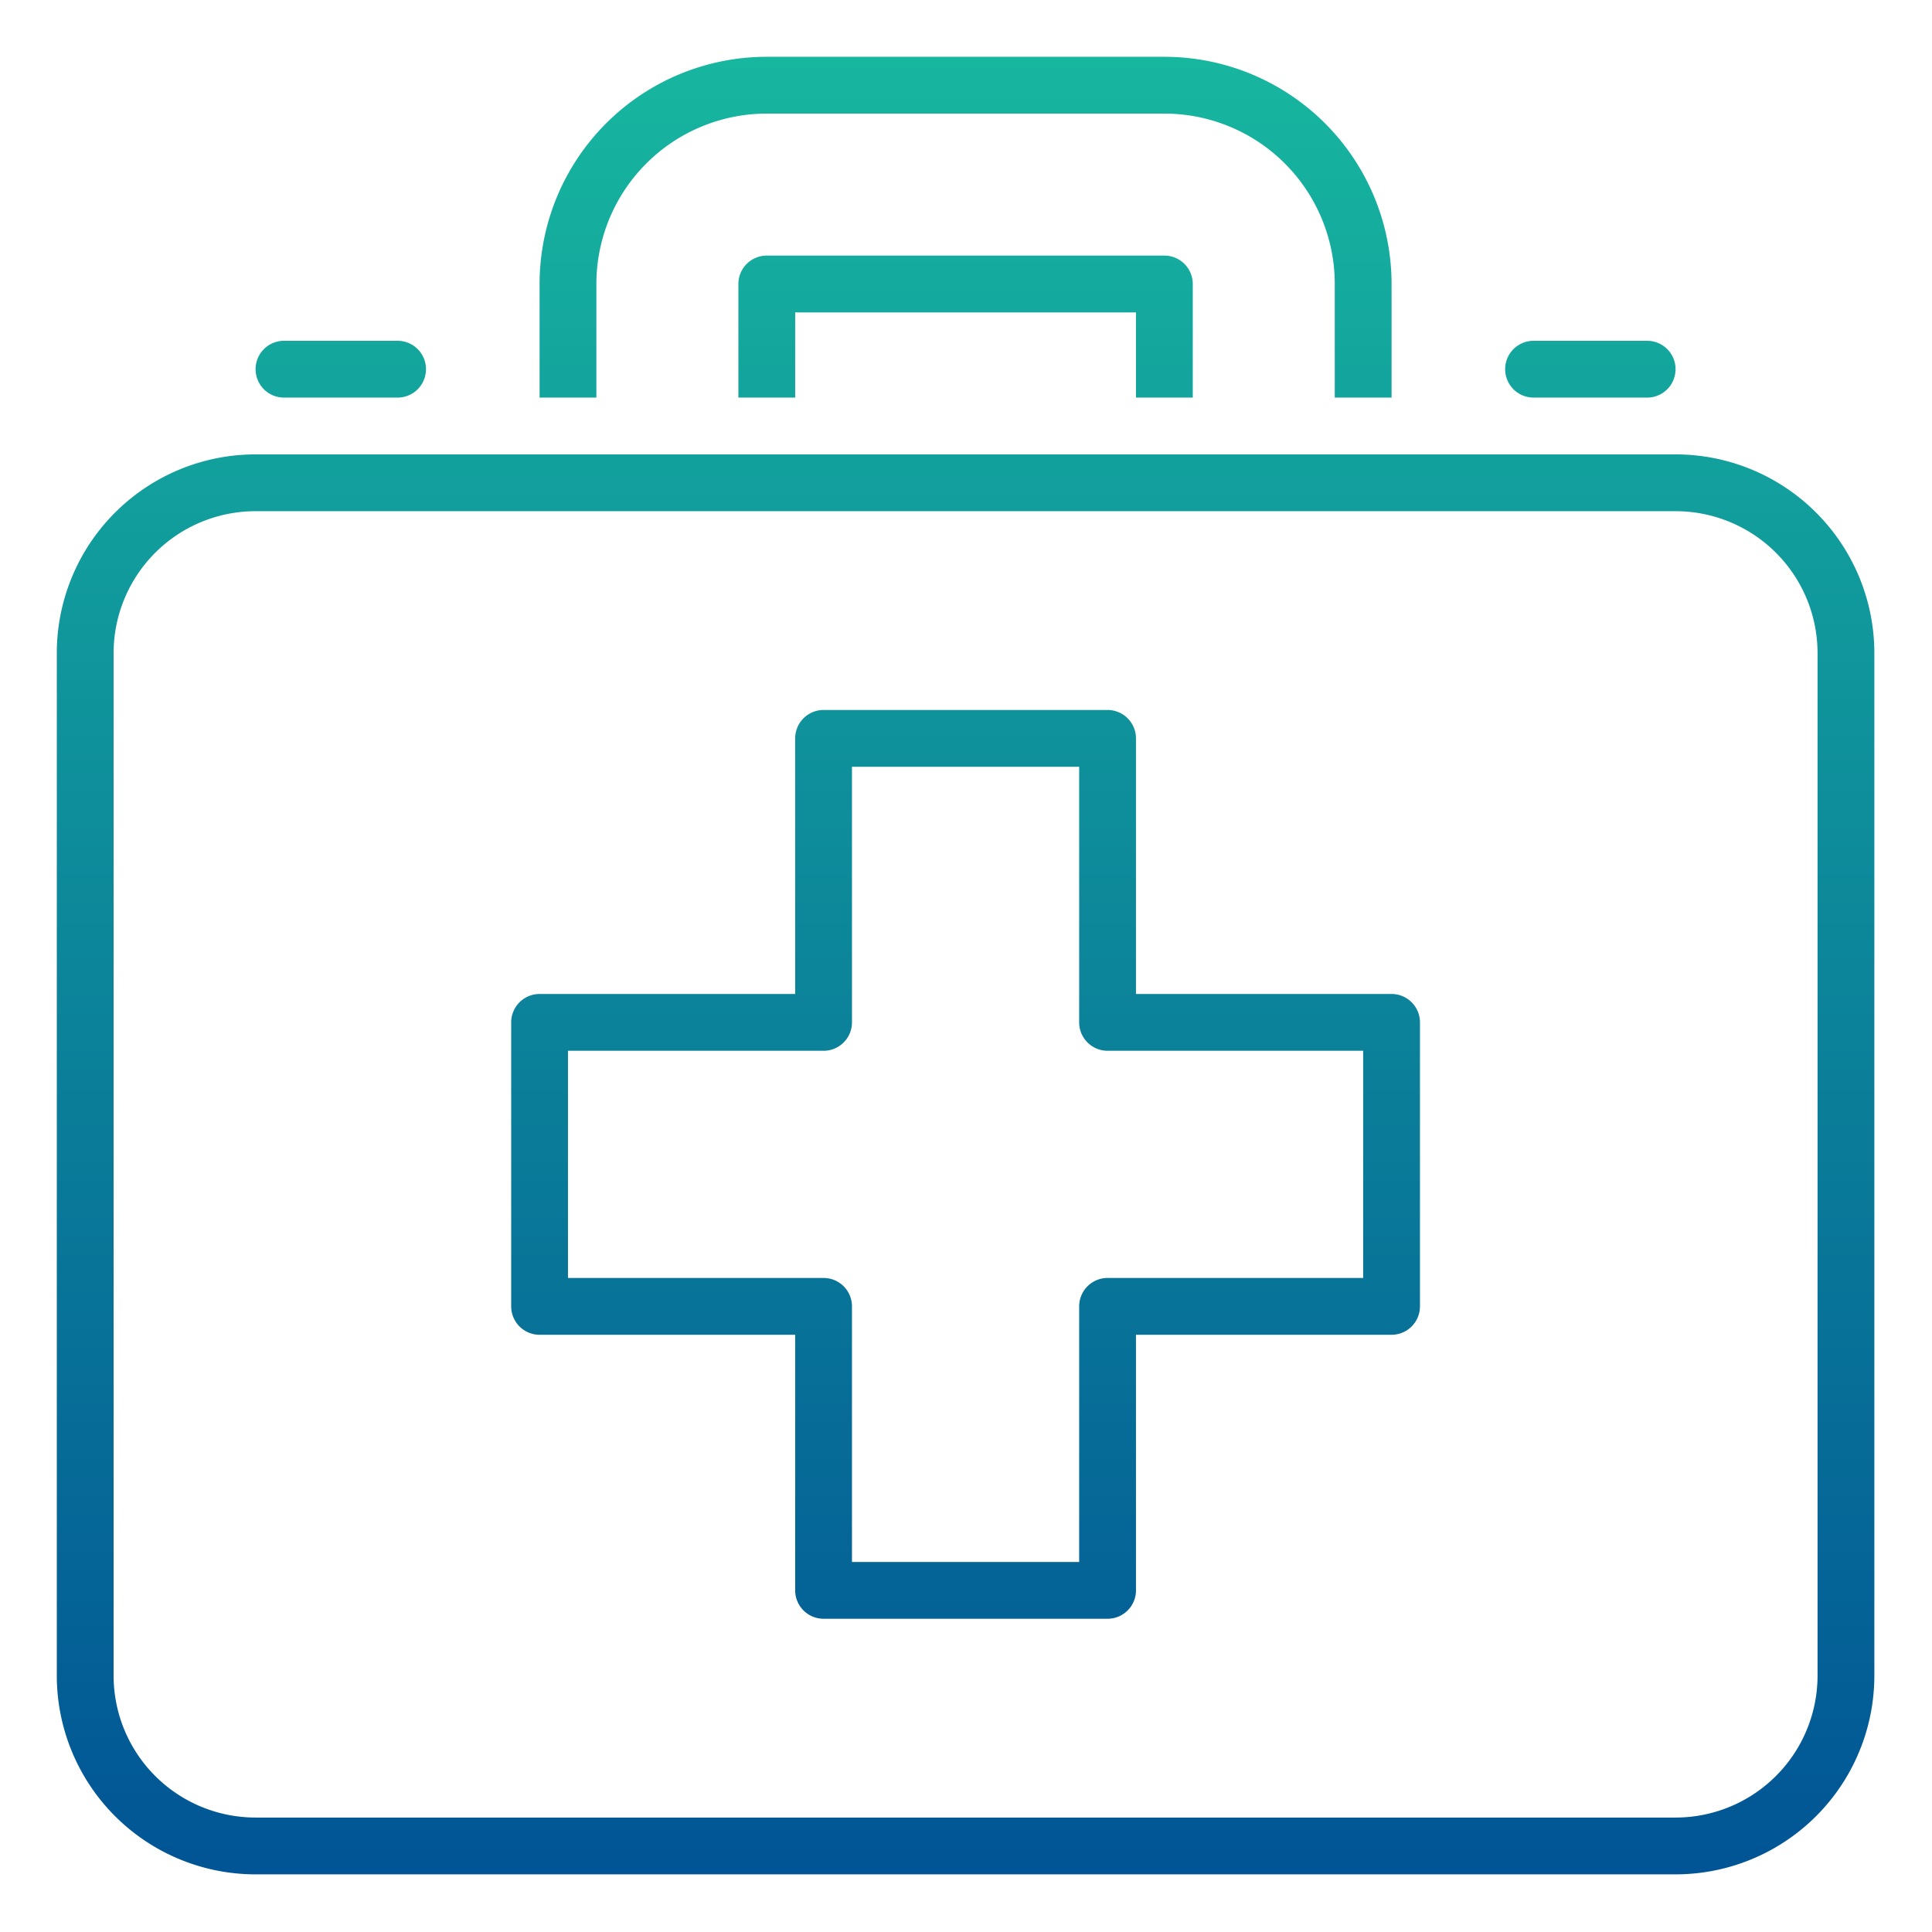 <svg id="Layer_1" data-name="Layer 1" xmlns="http://www.w3.org/2000/svg" xmlns:xlink="http://www.w3.org/1999/xlink" viewBox="0 0 68.03 68.03"><defs><style>.cls-1{fill:url(#linear-gradient);}</style><linearGradient id="linear-gradient" x1="34.02" y1="2.02" x2="34.02" y2="66.02" gradientUnits="userSpaceOnUse"><stop offset="0" stop-color="#17b69f"/><stop offset="1" stop-color="#015495"/></linearGradient></defs><title>01</title><path id="first_aid_kit" data-name="first aid kit" class="cls-1" d="M39,57H29a1,1,0,0,1-1-1V47H19a1,1,0,0,1-1-1V36a1,1,0,0,1,1-1h9V26a1,1,0,0,1,1-1H39a1,1,0,0,1,1,1v9h9a1,1,0,0,1,1,1V46a1,1,0,0,1-1,1H40v9A1,1,0,0,1,39,57Zm-9-2h8V46a1,1,0,0,1,1-1h9V37H39a1,1,0,0,1-1-1V27H30v9a1,1,0,0,1-1,1H20v8h9a1,1,0,0,1,1,1v9ZM59,66H9a7,7,0,0,1-7-7V23a7,7,0,0,1,7-7H59a7,7,0,0,1,7,7V59A7,7,0,0,1,59,66ZM9,18a5,5,0,0,0-5,5V59a5,5,0,0,0,5,5H59a5,5,0,0,0,5-5V23a5,5,0,0,0-5-5H9Zm40-8a8,8,0,0,0-8-8H27a8,8,0,0,0-8,8v4h2V10a6,6,0,0,1,6-6H41a6,6,0,0,1,6,6v4h2V10Zm-7,0a1,1,0,0,0-1-1H27a1,1,0,0,0-1,1v4h2V11H40v3h2V10Zm17,3a1,1,0,0,0-1-1H54a1,1,0,0,0,0,2h4A1,1,0,0,0,59,13ZM15,13a1,1,0,0,0-1-1H10a1,1,0,0,0,0,2h4A1,1,0,0,0,15,13Z"/></svg>